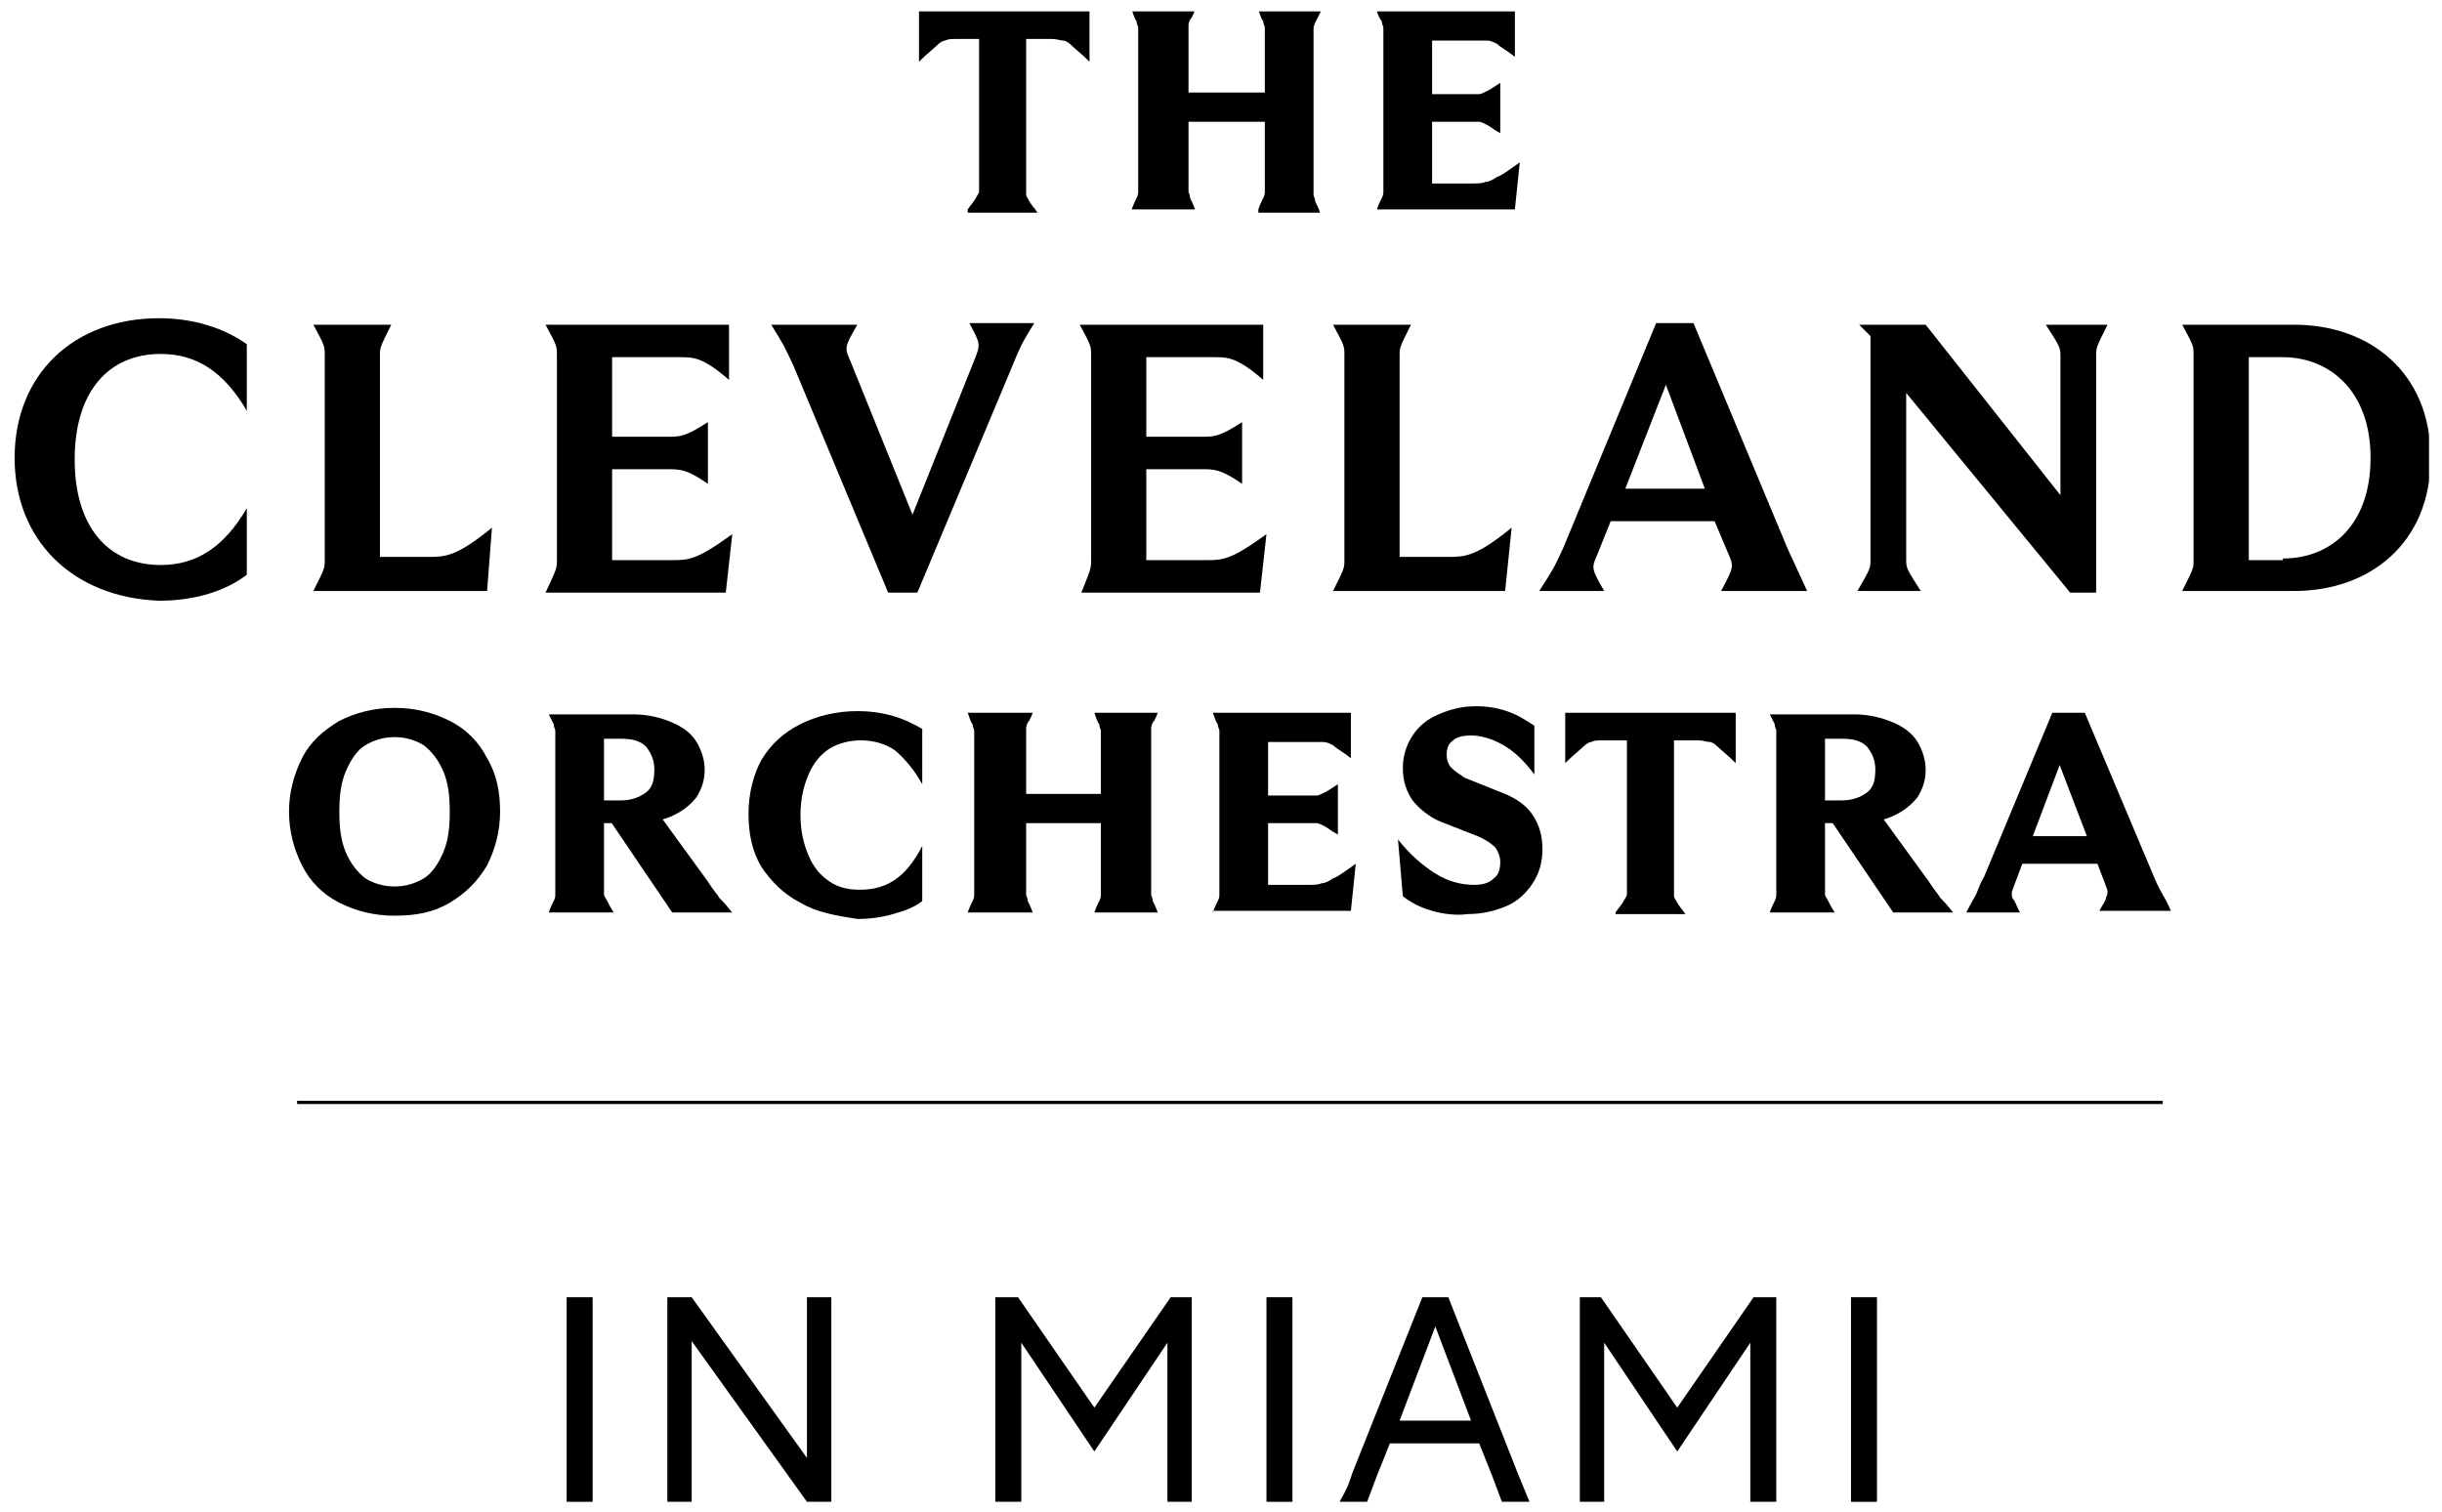 <?xml version="1.0" encoding="utf-8"?>
<!-- Generator: Adobe Illustrator 28.1.0, SVG Export Plug-In . SVG Version: 6.00 Build 0)  -->
<svg version="1.1" id="Layer_1" xmlns="http://www.w3.org/2000/svg" xmlns:xlink="http://www.w3.org/1999/xlink" x="0px" y="0px"
	 viewBox="0 0 150.4 93.1" style="enable-background:new 0 0 150.4 93.1;" xml:space="preserve">
<style type="text/css">
	.st0{clip-path:url(#SVGID_00000183929817068820046300000007599911396551863703_);}
	.st1{clip-path:url(#SVGID_00000139290654317050710620000018023340851032226985_);}
</style>
<polygon points="34.9,79.9 34.9,81.3 34.9,91.1 34.9,92.5 36.5,92.5 36.5,91.2 36.5,81.3 36.5,79.9 "/>
<polygon points="49.7,79.9 49.7,81.3 49.7,89.8 42.6,79.9 41.1,79.9 41.1,91.1 41.1,92.5 42.6,92.5 42.6,91.2 42.6,82.6 49.7,92.5 
	51.2,92.5 51.2,81.3 51.2,79.9 "/>
<polygon points="72.1,79.9 67.4,86.7 62.7,79.9 61.3,79.9 61.3,81.3 61.3,91.1 61.3,92.5 62.9,92.5 62.9,91.2 62.9,82.7 67.4,89.4 
	71.9,82.7 71.9,91.1 71.9,92.5 73.4,92.5 73.4,91.2 73.4,81.3 73.4,79.9 "/>
<polygon points="78,79.9 78,81.3 78,91.1 78,92.5 79.6,92.5 79.6,91.2 79.6,81.3 79.6,79.9 "/>
<g>
	<defs>
		<rect id="SVGID_1_" x="0.9" y="0.7" width="148.7" height="91.8"/>
	</defs>
	<clipPath id="SVGID_00000032622804510922259350000017576156807015451786_">
		<use xlink:href="#SVGID_1_"  style="overflow:visible;"/>
	</clipPath>
	<path style="clip-path:url(#SVGID_00000032622804510922259350000017576156807015451786_);" d="M90.6,87.5l-2.2-5.8l-2.2,5.8H90.6z
		 M83.3,90.7l4.3-10.8h1.6l4.3,10.9l0.7,1.7h-1.7l-0.6-1.6l-0.8-2h-5.5l-0.8,2l-0.6,1.6h-1.7C83,91.6,83,91.6,83.3,90.7"/>
</g>
<polygon points="108,79.9 103.3,86.7 98.6,79.9 97.3,79.9 97.3,81.3 97.3,91.1 97.3,92.5 98.8,92.5 98.8,91.2 98.8,82.7 103.3,89.4 
	107.8,82.7 107.8,91.1 107.8,92.5 109.4,92.5 109.4,91.2 109.4,81.3 109.4,79.9 "/>
<polygon points="114,79.9 114,81.3 114,91.1 114,92.5 115.6,92.5 115.6,91.2 115.6,81.3 115.6,79.9 "/>
<g>
	<defs>
		<rect id="SVGID_00000147913576275581868780000000244851852524052370_" x="0.9" y="0.7" width="148.7" height="91.8"/>
	</defs>
	<clipPath id="SVGID_00000036231519087597681950000012967525875007879344_">
		<use xlink:href="#SVGID_00000147913576275581868780000000244851852524052370_"  style="overflow:visible;"/>
	</clipPath>
	<path style="clip-path:url(#SVGID_00000036231519087597681950000012967525875007879344_);" d="M56.6,0.7h10.5v3.1
		c-0.5-0.5-0.9-0.8-1.1-1c-0.2-0.2-0.4-0.3-0.5-0.3c-0.2,0-0.4-0.1-0.7-0.1h-5.9c-0.3,0-0.5,0-0.7,0.1c-0.1,0-0.3,0.1-0.5,0.3
		c-0.2,0.2-0.6,0.5-1.1,1V0.7z M59.6,12.9c0.2-0.3,0.4-0.5,0.5-0.7c0.1-0.2,0.2-0.3,0.2-0.4c0-0.1,0-0.3,0-0.5V0.9h2.9v10.6
		c0,0.2,0,0.4,0,0.5c0,0.1,0.1,0.2,0.2,0.4c0.1,0.2,0.3,0.4,0.5,0.7h-1h-2.5H59.6z"/>
	<path style="clip-path:url(#SVGID_00000036231519087597681950000012967525875007879344_);" d="M69.7,12.9c0.1-0.3,0.2-0.5,0.3-0.7
		c0.1-0.2,0.1-0.3,0.1-0.4c0-0.1,0-0.2,0-0.4V2.2c0-0.2,0-0.4,0-0.5c0-0.1-0.1-0.2-0.1-0.4c-0.1-0.1-0.2-0.4-0.3-0.7h0.6H73h0.6
		c-0.1,0.3-0.2,0.5-0.3,0.6c-0.1,0.2-0.1,0.3-0.1,0.4c0,0.1,0,0.3,0,0.5v9.2c0,0.2,0,0.4,0,0.5c0,0.1,0.1,0.2,0.1,0.4
		c0.1,0.2,0.2,0.4,0.3,0.7h-0.6h-2.7H69.7z M72.8,5.7h5.4v1.8h-5.4V5.7z M77.5,12.9c0.1-0.3,0.2-0.5,0.3-0.7
		c0.1-0.2,0.1-0.3,0.1-0.4s0-0.2,0-0.4V2.2c0-0.2,0-0.4,0-0.5s-0.1-0.2-0.1-0.4c-0.1-0.1-0.2-0.4-0.3-0.7h0.6h2.7h0.6
		C81.2,1,81.1,1.2,81,1.4c-0.1,0.2-0.1,0.3-0.1,0.4c0,0.1,0,0.3,0,0.5v9.2c0,0.2,0,0.4,0,0.5c0,0.1,0.1,0.2,0.1,0.4
		c0.1,0.2,0.2,0.4,0.3,0.7h-0.6H78H77.5z"/>
	<path style="clip-path:url(#SVGID_00000036231519087597681950000012967525875007879344_);" d="M84.8,12.9c0.1-0.3,0.2-0.5,0.3-0.7
		c0.1-0.2,0.1-0.3,0.1-0.4c0-0.1,0-0.2,0-0.4V2.2c0-0.2,0-0.4,0-0.5c0-0.1-0.1-0.2-0.1-0.4C85,1.2,84.9,1,84.8,0.7h0.6h7.9v2.8
		c-0.5-0.4-0.9-0.6-1.1-0.8c-0.2-0.1-0.4-0.2-0.6-0.2c-0.2,0-0.4,0-0.6,0h-2.8v8.8h2.5c0.3,0,0.6,0,0.8-0.1c0.2,0,0.4-0.1,0.7-0.3
		c0.3-0.1,0.7-0.4,1.4-0.9l-0.3,2.9h-7.9H84.8z M88,5.8h2.5c0.3,0,0.4,0,0.6,0c0.1,0,0.3-0.1,0.5-0.2c0.2-0.1,0.5-0.3,0.8-0.5v3.1
		c-0.4-0.2-0.6-0.4-0.8-0.5c-0.2-0.1-0.4-0.2-0.5-0.2c-0.1,0-0.3,0-0.5,0H88V5.8z"/>
	<path style="clip-path:url(#SVGID_00000036231519087597681950000012967525875007879344_);" d="M0.9,28.2c0-5.1,3.6-8.6,8.9-8.6
		c2.1,0,4,0.6,5.4,1.6v4.1c-1.4-2.4-3.1-3.5-5.3-3.5c-3.2,0-5.3,2.3-5.3,6.5s2.1,6.5,5.3,6.5c2.2,0,3.9-1.1,5.3-3.5v4.1
		c-1.3,1-3.2,1.6-5.4,1.6C4.5,36.8,0.9,33.3,0.9,28.2"/>
	<path style="clip-path:url(#SVGID_00000036231519087597681950000012967525875007879344_);" d="M20,34.5V21.9c0-0.6,0-0.6-0.7-1.9
		h4.8c-0.7,1.4-0.7,1.4-0.7,1.9v12.4h3c1,0,1.7,0,3.9-1.8L30,36.4H19.3C20,35,20,35,20,34.5"/>
	<path style="clip-path:url(#SVGID_00000036231519087597681950000012967525875007879344_);" d="M34.3,34.5V21.9c0-0.6,0-0.6-0.7-1.9
		h11.3v3.4c-1.6-1.4-2.2-1.4-3-1.4h-4.2v4.9h3.4c0.8,0,1.1,0,2.5-0.9v3.8c-1.3-0.9-1.7-0.9-2.5-0.9h-3.4v5.6h3.7c1,0,1.5,0,3.7-1.6
		l-0.4,3.6H33.6C34.3,35,34.3,35,34.3,34.5"/>
	<path style="clip-path:url(#SVGID_00000036231519087597681950000012967525875007879344_);" d="M47.5,20h5.3
		c-0.8,1.4-0.8,1.4-0.4,2.3l3.8,9.4l3.8-9.5c0.4-1,0.4-1-0.3-2.3h4c-0.8,1.3-0.8,1.3-1.5,3l-5.7,13.6h-1.8l-5.8-13.9
		C48.3,21.3,48.3,21.3,47.5,20"/>
	<path style="clip-path:url(#SVGID_00000036231519087597681950000012967525875007879344_);" d="M67.2,34.5V21.9c0-0.6,0-0.6-0.7-1.9
		h11.3v3.4c-1.6-1.4-2.2-1.4-3-1.4h-4.2v4.9h3.4c0.8,0,1.1,0,2.5-0.9v3.8c-1.3-0.9-1.7-0.9-2.5-0.9h-3.4v5.6h3.7c1,0,1.5,0,3.7-1.6
		l-0.4,3.6H66.6C67.2,35,67.2,35,67.2,34.5"/>
	<path style="clip-path:url(#SVGID_00000036231519087597681950000012967525875007879344_);" d="M82.8,34.5V21.9c0-0.6,0-0.6-0.7-1.9
		h4.8c-0.7,1.4-0.7,1.4-0.7,1.9v12.4h3c1,0,1.7,0,3.9-1.8l-0.4,3.9H82.1C82.8,35,82.8,35,82.8,34.5"/>
	<path style="clip-path:url(#SVGID_00000036231519087597681950000012967525875007879344_);" d="M96.3,33.7l5.7-13.8h2.3l5.8,13.9
		c0.6,1.3,0.6,1.3,1.2,2.6H106c0.8-1.5,0.8-1.5,0.4-2.4l-0.8-1.9h-6.4l-0.8,2c-0.4,0.9-0.4,0.9,0.4,2.3h-4
		C95.7,35,95.7,35,96.3,33.7 M105,30.1l-2.4-6.4l-2.5,6.4H105z"/>
	<path style="clip-path:url(#SVGID_00000036231519087597681950000012967525875007879344_);" d="M115.2,34.5V20.7l-0.7-0.7h4.1
		l8.3,10.5V22c0-0.6,0-0.6-0.9-2h3.8c-0.7,1.4-0.7,1.4-0.7,1.9v14.6h-1.6l-10.1-12.3v10.2c0,0.6,0,0.6,0.9,2h-3.9
		C115.2,35,115.2,35,115.2,34.5"/>
	<path style="clip-path:url(#SVGID_00000036231519087597681950000012967525875007879344_);" d="M135.1,34.5V21.9
		c0-0.6,0-0.6-0.7-1.9h6.9c4.6,0,8.4,2.9,8.4,8.2c0,5.3-3.8,8.2-8.4,8.2h-6.9C135.1,35,135.1,35,135.1,34.5 M140.6,34.4
		c2.9,0,5.4-2,5.4-6.2c0-4.2-2.6-6.2-5.4-6.2h-2.1v12.5H140.6z"/>
	<path style="clip-path:url(#SVGID_00000036231519087597681950000012967525875007879344_);" d="M20.9,55.6c-1-0.5-1.8-1.3-2.3-2.3
		c-0.5-1-0.8-2.1-0.8-3.3c0-1.2,0.3-2.3,0.8-3.3c0.5-1,1.3-1.7,2.3-2.3c1-0.5,2.1-0.8,3.4-0.8c1.3,0,2.4,0.3,3.4,0.8
		c1,0.5,1.8,1.3,2.3,2.3c0.6,1,0.8,2.1,0.8,3.3c0,1.2-0.3,2.3-0.8,3.3c-0.6,1-1.3,1.7-2.3,2.3s-2.1,0.8-3.4,0.8
		C23,56.4,21.9,56.1,20.9,55.6 M26.1,54.1c0.5-0.3,0.9-0.9,1.2-1.6c0.3-0.7,0.4-1.5,0.4-2.5c0-1-0.1-1.8-0.4-2.5
		c-0.3-0.7-0.7-1.2-1.2-1.6c-0.5-0.3-1.1-0.5-1.8-0.5c-0.7,0-1.3,0.2-1.8,0.5c-0.5,0.3-0.9,0.9-1.2,1.6c-0.3,0.7-0.4,1.5-0.4,2.5
		c0,1,0.1,1.8,0.4,2.5c0.3,0.7,0.7,1.2,1.2,1.6c0.5,0.3,1.1,0.5,1.8,0.5C25,54.6,25.6,54.4,26.1,54.1"/>
	<path style="clip-path:url(#SVGID_00000036231519087597681950000012967525875007879344_);" d="M33.8,56.2c0.1-0.3,0.2-0.5,0.3-0.7
		c0.1-0.2,0.1-0.3,0.1-0.4c0-0.1,0-0.2,0-0.4v-9.2c0-0.2,0-0.4,0-0.5c0-0.1-0.1-0.2-0.1-0.4c-0.1-0.2-0.2-0.4-0.3-0.6h0.6H39
		c0.9,0,1.7,0.2,2.4,0.5c0.7,0.3,1.2,0.7,1.5,1.2c0.3,0.5,0.5,1.1,0.5,1.7c0,0.7-0.2,1.2-0.5,1.7c-0.4,0.5-0.9,0.9-1.6,1.2
		c-0.7,0.3-1.5,0.4-2.4,0.4h-3v-1.4h2.3c0.7,0,1.2-0.2,1.6-0.5c0.4-0.3,0.5-0.8,0.5-1.4c0-0.6-0.2-1-0.5-1.4
		c-0.4-0.4-0.9-0.5-1.6-0.5h-2.3l1.3-0.7v9.8c0,0.2,0,0.4,0,0.5c0,0.1,0.1,0.2,0.2,0.4c0.1,0.2,0.2,0.4,0.4,0.7h-0.9h-2.6H33.8z
		 M37.2,50l3.2-0.1l3.2,4.4c0.3,0.5,0.6,0.8,0.7,1c0.2,0.2,0.4,0.4,0.7,0.8l0.1,0.1h-3.7L37.2,50z"/>
	<path style="clip-path:url(#SVGID_00000036231519087597681950000012967525875007879344_);" d="M49.3,55.6c-1-0.5-1.8-1.3-2.4-2.2
		c-0.6-1-0.8-2.1-0.8-3.3s0.3-2.4,0.8-3.3c0.6-1,1.4-1.7,2.4-2.2c1-0.5,2.2-0.8,3.5-0.8c0.8,0,1.5,0.1,2.2,0.3
		c0.7,0.2,1.3,0.5,1.8,0.8v3.4c-0.5-0.9-1.1-1.6-1.7-2.1c-0.6-0.4-1.3-0.6-2.1-0.6c-0.7,0-1.4,0.2-1.9,0.5c-0.6,0.4-1,0.9-1.3,1.6
		c-0.3,0.7-0.5,1.5-0.5,2.5c0,1,0.2,1.8,0.5,2.5c0.3,0.7,0.7,1.2,1.3,1.6c0.6,0.4,1.2,0.5,1.9,0.5c0.8,0,1.5-0.2,2.1-0.6
		c0.6-0.4,1.2-1.1,1.7-2.1v3.4c-0.5,0.4-1.1,0.6-1.8,0.8c-0.7,0.2-1.4,0.3-2.2,0.3C51.5,56.4,50.3,56.2,49.3,55.6"/>
	<path style="clip-path:url(#SVGID_00000036231519087597681950000012967525875007879344_);" d="M59.6,56.2c0.1-0.3,0.2-0.5,0.3-0.7
		c0.1-0.2,0.1-0.3,0.1-0.4c0-0.1,0-0.2,0-0.4v-9.2c0-0.2,0-0.4,0-0.5c0-0.1-0.1-0.2-0.1-0.4c-0.1-0.1-0.2-0.4-0.3-0.7h0.6H63h0.6
		c-0.1,0.3-0.2,0.5-0.3,0.6c-0.1,0.2-0.1,0.3-0.1,0.4c0,0.1,0,0.3,0,0.5v9.2c0,0.2,0,0.4,0,0.5c0,0.1,0.1,0.2,0.1,0.4
		c0.1,0.2,0.2,0.4,0.3,0.7h-0.6h-2.7H59.6z M62.8,48.9h5.4v1.8h-5.4V48.9z M67.4,56.2c0.1-0.3,0.2-0.5,0.3-0.7
		c0.1-0.2,0.1-0.3,0.1-0.4c0-0.1,0-0.2,0-0.4v-9.2c0-0.2,0-0.4,0-0.5c0-0.1-0.1-0.2-0.1-0.4c-0.1-0.1-0.2-0.4-0.3-0.7h0.6h2.7h0.6
		c-0.1,0.3-0.2,0.5-0.3,0.6c-0.1,0.2-0.1,0.3-0.1,0.4c0,0.1,0,0.3,0,0.5v9.2c0,0.2,0,0.4,0,0.5c0,0.1,0.1,0.2,0.1,0.4
		c0.1,0.2,0.2,0.4,0.3,0.7h-0.6H68H67.4z"/>
	<path style="clip-path:url(#SVGID_00000036231519087597681950000012967525875007879344_);" d="M74.7,56.2c0.1-0.3,0.2-0.5,0.3-0.7
		c0.1-0.2,0.1-0.3,0.1-0.4c0-0.1,0-0.2,0-0.4v-9.2c0-0.2,0-0.4,0-0.5c0-0.1-0.1-0.2-0.1-0.4c-0.1-0.1-0.2-0.4-0.3-0.7h0.6h7.9v2.8
		c-0.5-0.4-0.9-0.6-1.1-0.8c-0.2-0.1-0.4-0.2-0.6-0.2c-0.2,0-0.4,0-0.6,0h-2.8v8.8h2.5c0.3,0,0.6,0,0.8-0.1c0.2,0,0.4-0.1,0.7-0.3
		c0.3-0.1,0.7-0.4,1.4-0.9l-0.3,2.9h-7.9H74.7z M78,49h2.5c0.3,0,0.4,0,0.6,0c0.1,0,0.3-0.1,0.5-0.2c0.2-0.1,0.5-0.3,0.8-0.5v3.1
		c-0.4-0.2-0.6-0.4-0.8-0.5c-0.2-0.1-0.4-0.2-0.5-0.2c-0.1,0-0.3,0-0.5,0H78V49z"/>
	<path style="clip-path:url(#SVGID_00000036231519087597681950000012967525875007879344_);" d="M88.2,56.1c-0.7-0.2-1.3-0.5-1.8-0.9
		l-0.3-3.5c0.7,0.9,1.5,1.6,2.3,2.1c0.8,0.5,1.6,0.7,2.4,0.7c0.5,0,0.9-0.1,1.2-0.4c0.3-0.2,0.4-0.6,0.4-1c0-0.3-0.1-0.6-0.3-0.9
		c-0.2-0.2-0.6-0.5-1.1-0.7l-2.3-0.9c-0.7-0.3-1.3-0.8-1.7-1.3c-0.4-0.6-0.6-1.2-0.6-2c0-0.7,0.2-1.4,0.6-2c0.4-0.6,0.9-1,1.6-1.3
		c0.7-0.3,1.4-0.5,2.3-0.5c0.7,0,1.3,0.1,1.9,0.3c0.6,0.2,1.1,0.5,1.7,0.9v3c-0.6-0.8-1.2-1.4-1.9-1.8c-0.7-0.4-1.4-0.6-2-0.6
		c-0.5,0-0.9,0.1-1.1,0.3c-0.3,0.2-0.4,0.5-0.4,0.9c0,0.3,0.1,0.6,0.3,0.8s0.5,0.4,0.8,0.6l2.5,1c0.7,0.3,1.3,0.7,1.7,1.3
		c0.4,0.6,0.6,1.3,0.6,2.1c0,0.8-0.2,1.5-0.6,2.1c-0.4,0.6-0.9,1.1-1.6,1.4c-0.7,0.3-1.5,0.5-2.4,0.5C89.7,56.4,88.9,56.3,88.2,56.1
		"/>
	<path style="clip-path:url(#SVGID_00000036231519087597681950000012967525875007879344_);" d="M96.4,43.9h10.5V47
		c-0.5-0.5-0.9-0.8-1.1-1c-0.2-0.2-0.4-0.3-0.5-0.3c-0.2,0-0.4-0.1-0.7-0.1h-5.9c-0.3,0-0.5,0-0.7,0.1c-0.1,0-0.3,0.1-0.5,0.3
		c-0.2,0.2-0.6,0.5-1.1,1V43.9z M99.5,56.2c0.2-0.3,0.4-0.5,0.5-0.7c0.1-0.2,0.2-0.3,0.2-0.4c0-0.1,0-0.3,0-0.5V44.1h2.9v10.6
		c0,0.2,0,0.4,0,0.5c0,0.1,0.1,0.2,0.2,0.4c0.1,0.2,0.3,0.4,0.5,0.7h-1h-2.5H99.5z"/>
	<path style="clip-path:url(#SVGID_00000036231519087597681950000012967525875007879344_);" d="M109,56.2c0.1-0.3,0.2-0.5,0.3-0.7
		c0.1-0.2,0.1-0.3,0.1-0.4c0-0.1,0-0.2,0-0.4v-9.2c0-0.2,0-0.4,0-0.5c0-0.1-0.1-0.2-0.1-0.4c-0.1-0.2-0.2-0.4-0.3-0.6h0.6h4.6
		c0.9,0,1.7,0.2,2.4,0.5c0.7,0.3,1.2,0.7,1.5,1.2c0.3,0.5,0.5,1.1,0.5,1.7c0,0.7-0.2,1.2-0.5,1.7c-0.4,0.5-0.9,0.9-1.6,1.2
		c-0.7,0.3-1.5,0.4-2.4,0.4h-3v-1.4h2.3c0.7,0,1.2-0.2,1.6-0.5c0.4-0.3,0.5-0.8,0.5-1.4c0-0.6-0.2-1-0.5-1.4
		c-0.4-0.4-0.9-0.5-1.6-0.5h-2.3l1.3-0.7v9.8c0,0.2,0,0.4,0,0.5c0,0.1,0.1,0.2,0.2,0.4c0.1,0.2,0.2,0.4,0.4,0.7h-0.9h-2.6H109z
		 M112.4,50l3.2-0.1l3.2,4.4c0.3,0.5,0.6,0.8,0.7,1c0.2,0.2,0.4,0.4,0.7,0.8l0.1,0.1h-3.7L112.4,50z"/>
	<path style="clip-path:url(#SVGID_00000036231519087597681950000012967525875007879344_);" d="M121.7,55.1c0.1-0.2,0.2-0.6,0.5-1.1
		l4.2-10.1h2l4.3,10.2c0.2,0.5,0.4,0.8,0.5,1c0.1,0.2,0.3,0.5,0.5,1h-4.4c0.2-0.4,0.4-0.6,0.4-0.8c0.1-0.2,0.1-0.3,0.1-0.4
		c0-0.1-0.1-0.3-0.2-0.6l-3.1-8.1h0.7l-3.1,8.2c-0.1,0.3-0.2,0.5-0.2,0.6c0,0.1,0,0.3,0.1,0.4s0.2,0.4,0.4,0.8h-3.3
		C121.4,55.6,121.6,55.3,121.7,55.1 M124.1,51.5h5.4l0.4,1.7h-6.1L124.1,51.5z"/>
</g>
<rect x="18.3" y="67.8" width="114.9" height="0.2"/>
</svg>
